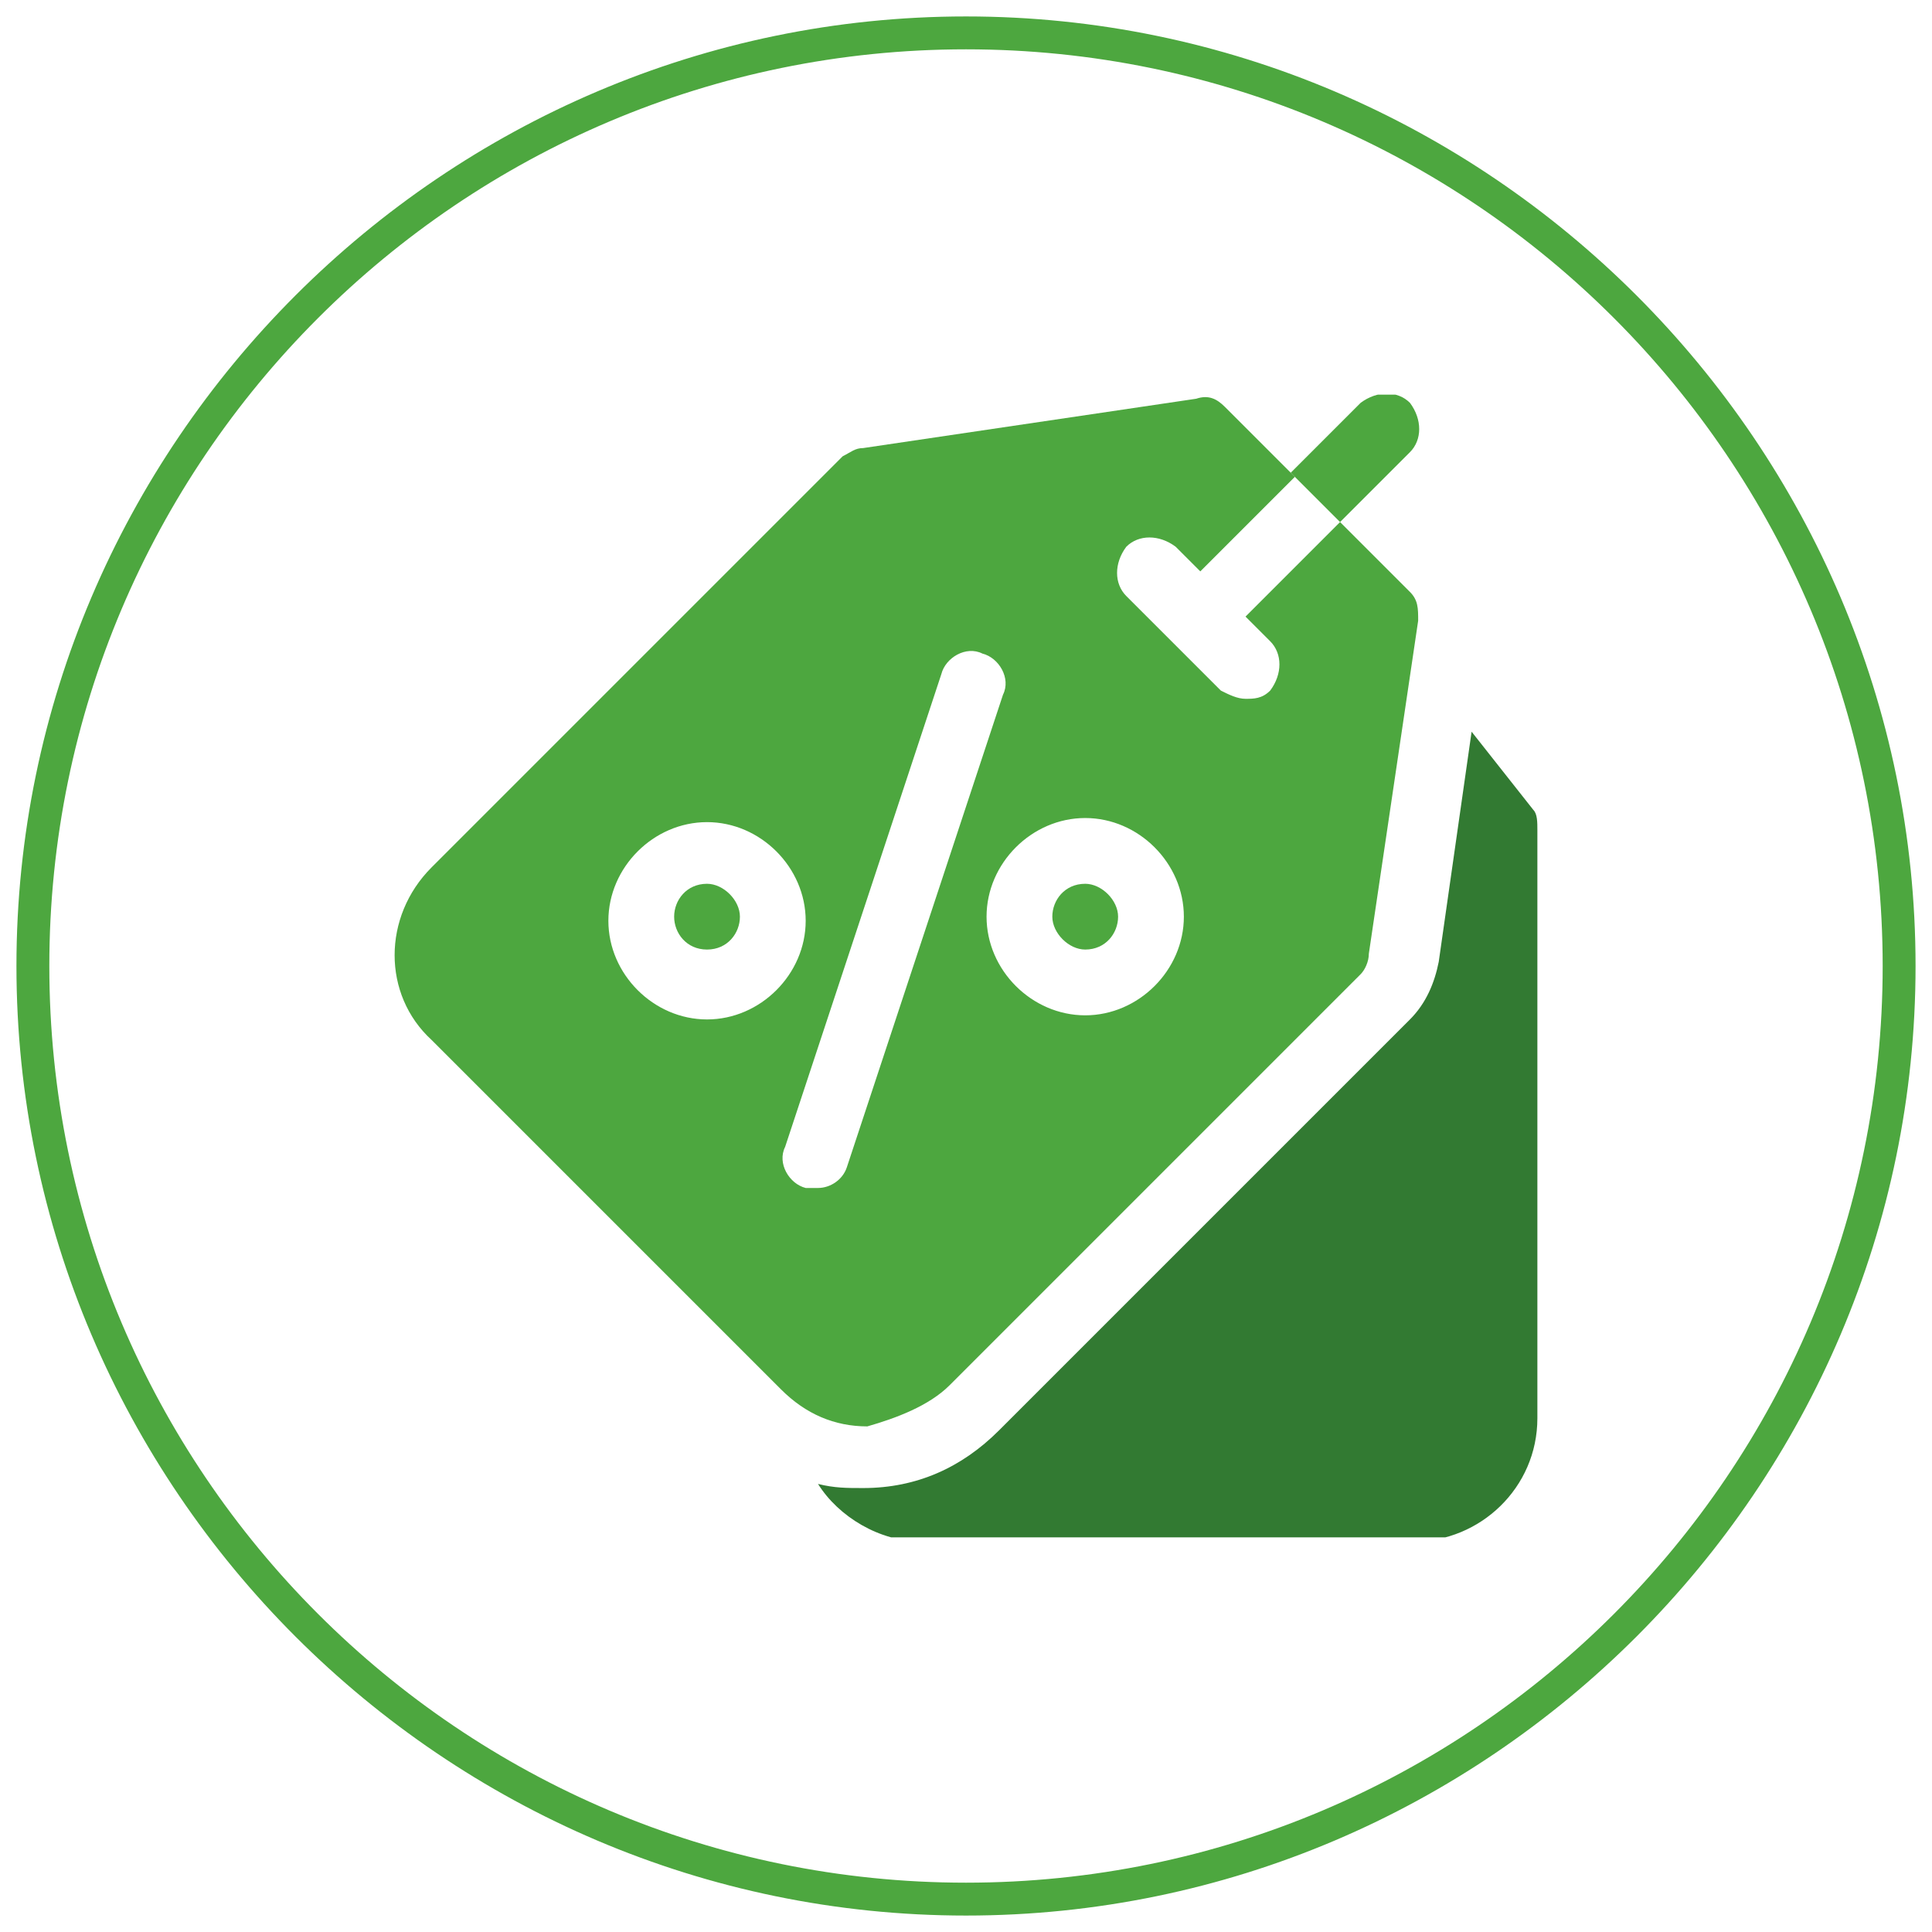 <?xml version="1.0" encoding="utf-8"?>
<!-- Generator: Adobe Illustrator 25.0.0, SVG Export Plug-In . SVG Version: 6.00 Build 0)  -->
<svg version="1.1" id="Layer_1" xmlns="http://www.w3.org/2000/svg" xmlns:xlink="http://www.w3.org/1999/xlink" x="0px" y="0px"
	 viewBox="0 0 47 47" style="enable-background:new 0 0 47 47;" xml:space="preserve">
<style type="text/css">
	.st0{clip-path:url(#SVGID_2_);}
	.st1{fill:#327A32;}
	.st2{fill:#4DA73F;}
</style>
<g>
	<g>
		<g>
			<g>
				<g>
					<g>
						<g>
							<g>
								<g>
									<g>
										<defs>
											<rect id="SVGID_1_" x="9.6" y="9.6" width="27.8" height="27.8"/>
										</defs>
										<clipPath id="SVGID_2_">
											<use xlink:href="#SVGID_1_"  style="overflow:visible;"/>
										</clipPath>
										<g class="st0">
											<path class="st1" d="M37.3,19.7l-1.5-1.9L35,23.4c-0.1,0.5-0.3,1-0.7,1.4l-10,10c-0.9,0.9-2,1.4-3.3,1.4
												c-0.4,0-0.7,0-1.1-0.1c0.5,0.8,1.5,1.4,2.5,1.4h12c1.6,0,3-1.3,3-3V20.2C37.4,20,37.4,19.8,37.3,19.7z"/>
											<path class="st2" d="M26.4,23.1c0.5,0,0.8-0.4,0.8-0.8s-0.4-0.8-0.8-0.8c-0.5,0-0.8,0.4-0.8,0.8S26,23.1,26.4,23.1z"/>
											<path class="st2" d="M17.2,23.1c0.5,0,0.8-0.4,0.8-0.8s-0.4-0.8-0.8-0.8c-0.5,0-0.8,0.4-0.8,0.8S16.7,23.1,17.2,23.1z"/>
											<path class="st2" d="M23.1,33.7l10-10c0.1-0.1,0.2-0.3,0.2-0.5l1.2-8.1c0-0.3,0-0.5-0.2-0.7l-1.7-1.7L30.3,15l0.6,0.6
												c0.3,0.3,0.3,0.8,0,1.2C30.7,17,30.5,17,30.3,17s-0.4-0.1-0.6-0.2l-2.3-2.3c-0.3-0.3-0.3-0.8,0-1.2
												c0.3-0.3,0.8-0.3,1.2,0l0.6,0.6l2.3-2.3l-1.7-1.7c-0.2-0.2-0.4-0.3-0.7-0.2L21,10.9c-0.2,0-0.3,0.1-0.5,0.2l-10,10
												c-1.2,1.2-1.2,3.1,0,4.2l8.5,8.5c0.6,0.6,1.3,0.9,2.1,0.9C21.8,34.5,22.6,34.2,23.1,33.7z M26.4,19.9
												c1.3,0,2.4,1.1,2.4,2.4s-1.1,2.4-2.4,2.4S24,23.6,24,22.3S25.1,19.9,26.4,19.9z M17.2,24.8c-1.3,0-2.4-1.1-2.4-2.4
												s1.1-2.4,2.4-2.4s2.4,1.1,2.4,2.4C19.6,23.7,18.5,24.8,17.2,24.8z M19.9,28.9c-0.1,0-0.2,0-0.3,0c-0.4-0.1-0.7-0.6-0.5-1
												l3.8-11.5c0.1-0.4,0.6-0.7,1-0.5c0.4,0.1,0.7,0.6,0.5,1l-3.8,11.5C20.5,28.7,20.2,28.9,19.9,28.9z"/>
											<path class="st2" d="M34.3,11c0.3-0.3,0.3-0.8,0-1.2c-0.3-0.3-0.8-0.3-1.2,0l-1.7,1.7l1.2,1.2L34.3,11z"/>
										</g>
									</g>
								</g>
							</g>
						</g>
					</g>
				</g>
			</g>
		</g>
	</g>
</g>
<g>
	<path class="st2" d="M23.5,46.6c-12.7,0-23.1-10.4-23.1-23.1S10.8,0.4,23.5,0.4s23.1,10.4,23.1,23.1S36.2,46.6,23.5,46.6z
		 M23.5,1.2c-12.3,0-22.3,10-22.3,22.3s10,22.3,22.3,22.3s22.3-10,22.3-22.3S35.8,1.2,23.5,1.2z"/>
</g>
</svg>
